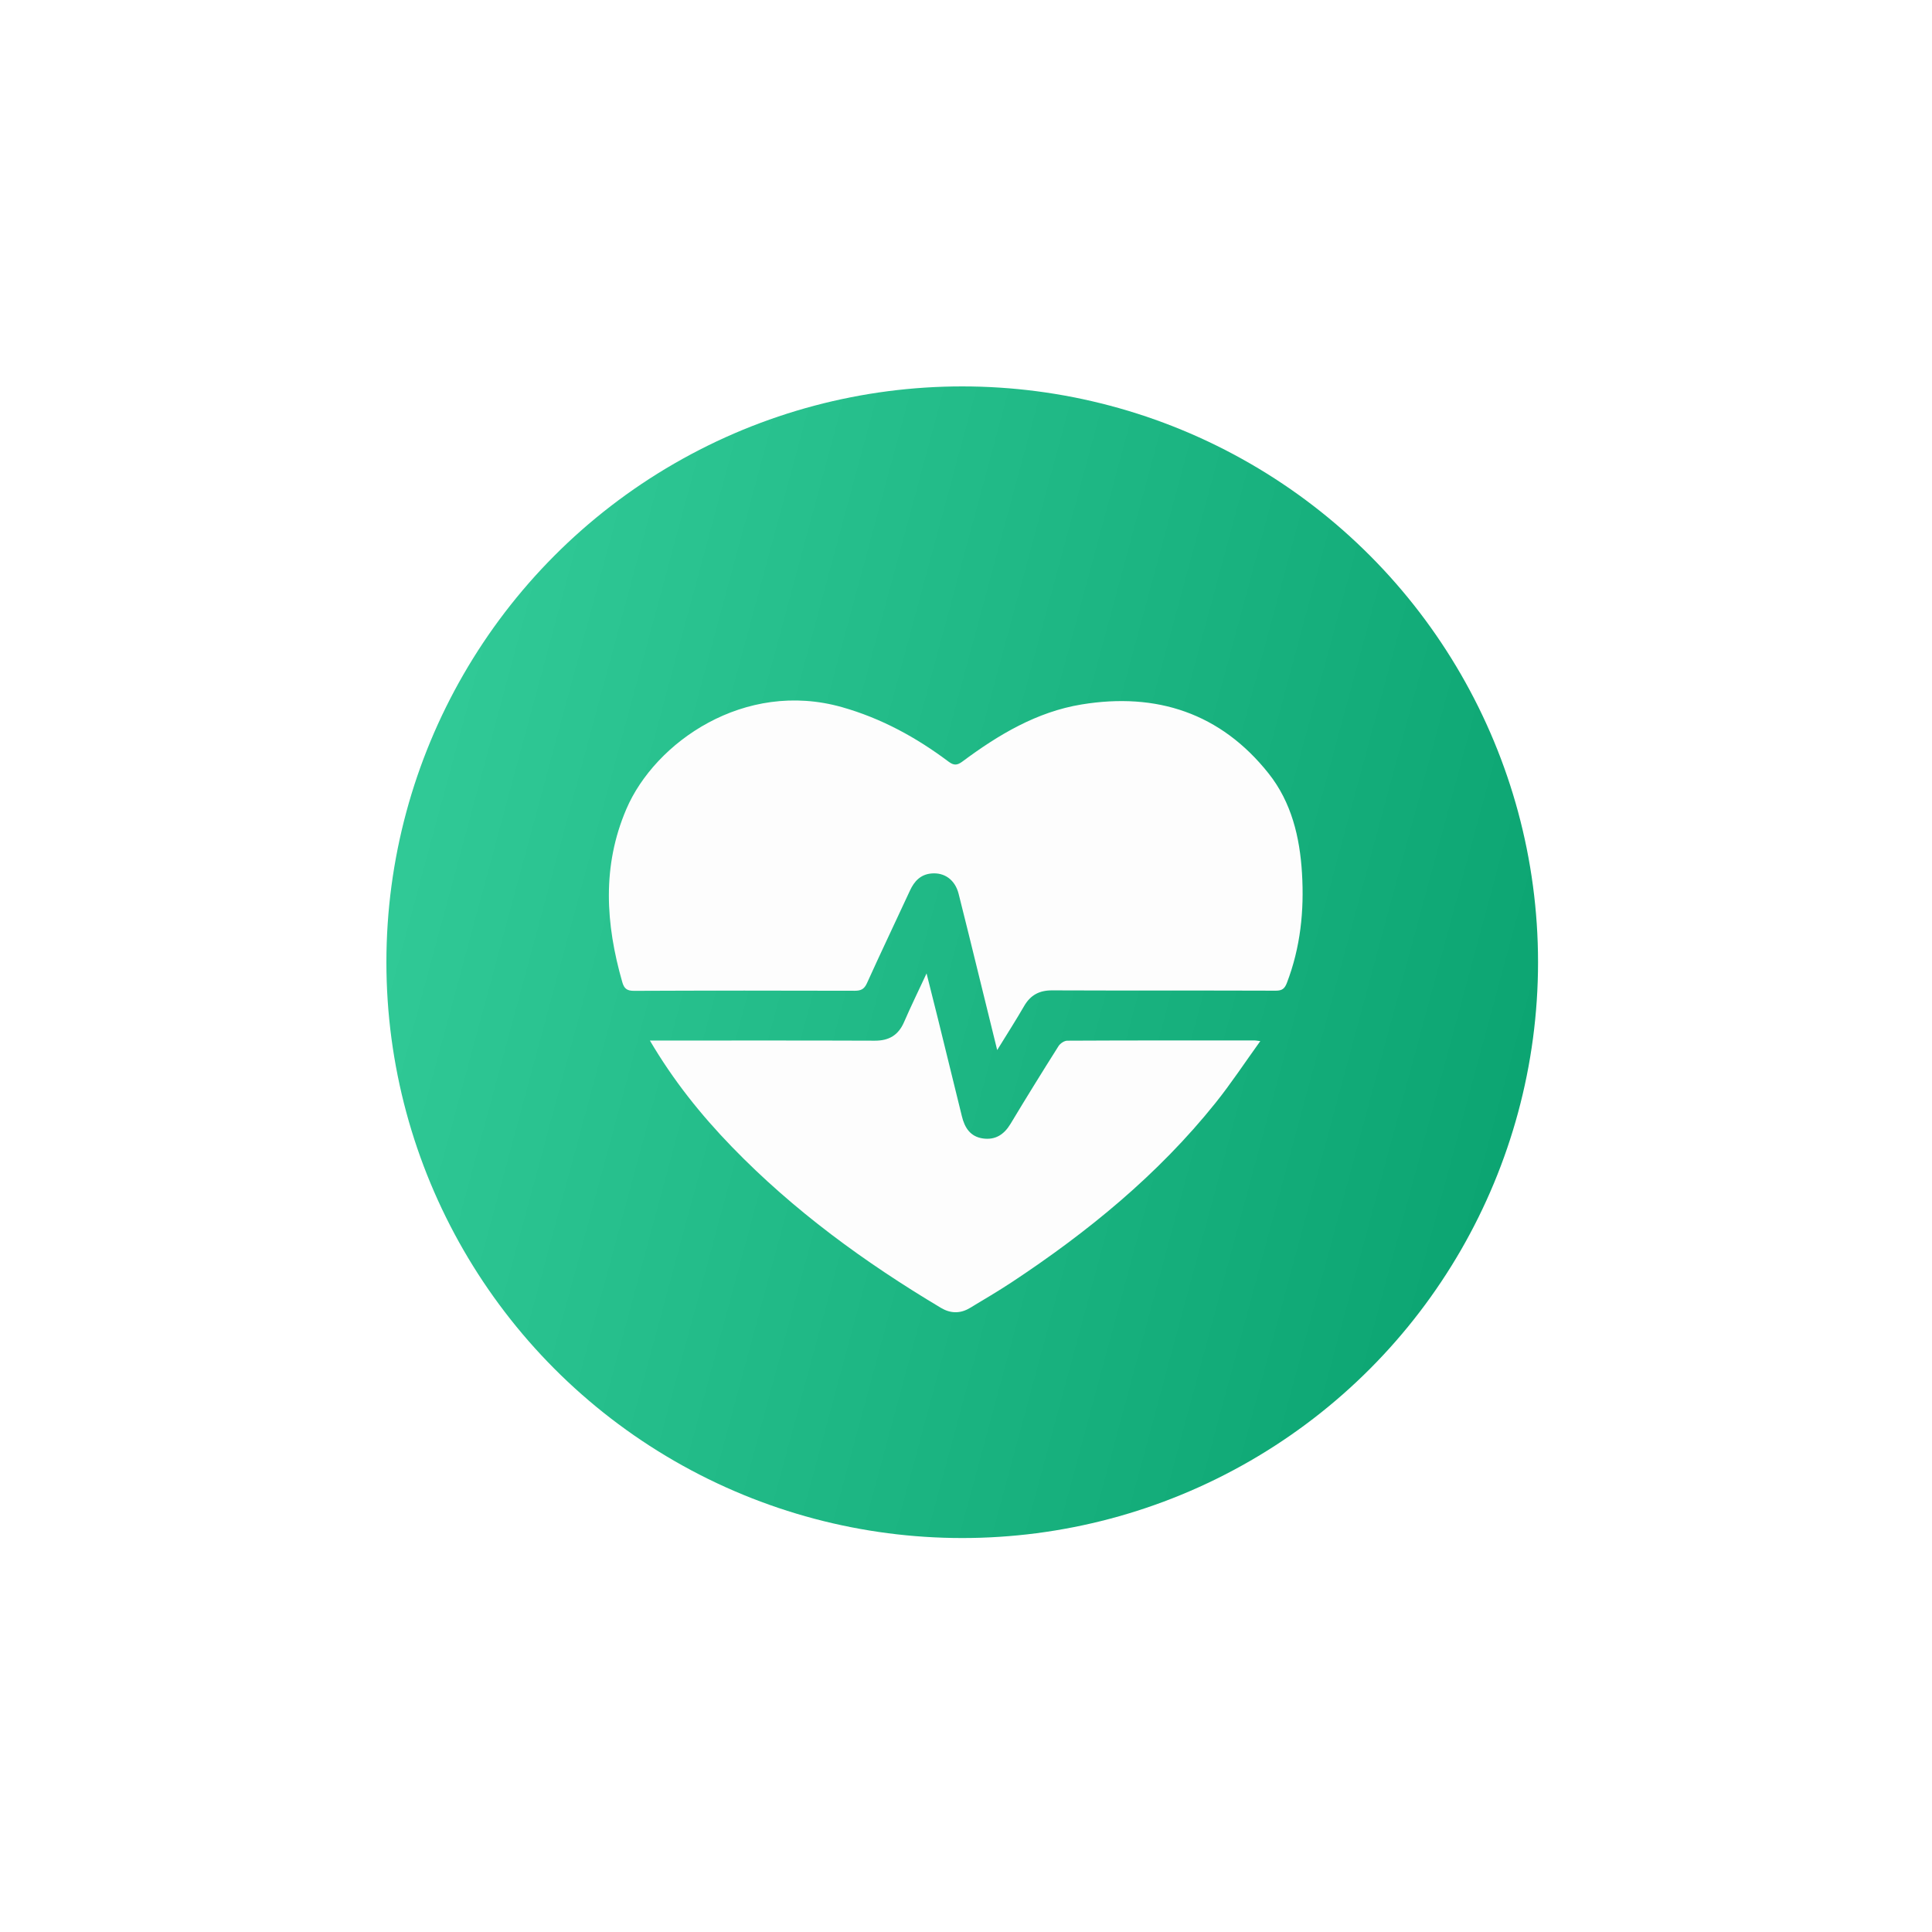 <?xml version="1.0" encoding="UTF-8"?> <svg xmlns="http://www.w3.org/2000/svg" width="70" height="70" viewBox="0 0 70 70" fill="none"><g filter="url(#filter0_d_2334_116)"><circle cx="34.863" cy="34.863" r="20.863" fill="url(#paint0_linear_2334_116)"></circle></g><path d="M36.13 38.045C35.895 37.093 35.681 36.218 35.466 35.345C35.222 34.358 34.984 33.371 34.733 32.386C34.606 31.881 34.224 31.602 33.743 31.648C33.352 31.685 33.126 31.928 32.969 32.268C32.451 33.387 31.919 34.5 31.411 35.623C31.312 35.842 31.191 35.897 30.966 35.897C28.303 35.89 25.64 35.888 22.977 35.9C22.719 35.902 22.614 35.82 22.547 35.586C21.942 33.478 21.806 31.384 22.695 29.311C23.732 26.892 26.975 24.619 30.512 25.623C31.931 26.026 33.196 26.716 34.366 27.594C34.558 27.738 34.678 27.735 34.87 27.592C36.175 26.621 37.567 25.788 39.193 25.523C41.905 25.079 44.228 25.836 45.965 28.025C46.793 29.068 47.096 30.333 47.174 31.642C47.256 32.999 47.118 34.331 46.626 35.613C46.547 35.818 46.456 35.895 46.224 35.894C43.523 35.884 40.822 35.894 38.121 35.883C37.654 35.881 37.334 36.055 37.103 36.456C36.807 36.969 36.486 37.467 36.13 38.046V38.045Z" fill="#FDFDFD"></path><path d="M45.663 37.721C45.098 38.505 44.602 39.26 44.039 39.962C41.96 42.557 39.417 44.634 36.655 46.459C36.159 46.786 35.646 47.086 35.137 47.393C34.789 47.602 34.434 47.591 34.091 47.386C31.332 45.74 28.754 43.862 26.514 41.548C25.396 40.393 24.395 39.146 23.547 37.701H23.874C26.48 37.701 29.087 37.696 31.694 37.706C32.212 37.708 32.55 37.506 32.756 37.031C33.002 36.463 33.275 35.906 33.571 35.269C33.722 35.873 33.856 36.402 33.988 36.932C34.276 38.102 34.565 39.271 34.85 40.441C34.951 40.858 35.155 41.182 35.61 41.248C36.062 41.314 36.38 41.107 36.614 40.718C37.182 39.773 37.762 38.836 38.351 37.904C38.412 37.806 38.561 37.706 38.67 37.706C40.936 37.694 43.203 37.697 45.47 37.698C45.498 37.698 45.526 37.704 45.665 37.721H45.663Z" fill="#FDFDFD"></path><defs><filter id="filter0_d_2334_116" x="0.202" y="0.202" width="69.323" height="69.323" filterUnits="userSpaceOnUse" color-interpolation-filters="sRGB"><feFlood flood-opacity="0" result="BackgroundImageFix"></feFlood><feColorMatrix in="SourceAlpha" type="matrix" values="0 0 0 0 0 0 0 0 0 0 0 0 0 0 0 0 0 0 127 0" result="hardAlpha"></feColorMatrix><feOffset></feOffset><feGaussianBlur stdDeviation="6.899"></feGaussianBlur><feComposite in2="hardAlpha" operator="out"></feComposite><feColorMatrix type="matrix" values="0 0 0 0 0.129 0 0 0 0 0.729 0 0 0 0 0.529 0 0 0 1 0"></feColorMatrix><feBlend mode="normal" in2="BackgroundImageFix" result="effect1_dropShadow_2334_116"></feBlend><feBlend mode="normal" in="SourceGraphic" in2="effect1_dropShadow_2334_116" result="shape"></feBlend></filter><linearGradient id="paint0_linear_2334_116" x1="6.413" y1="-3.07" x2="75.633" y2="15.636" gradientUnits="userSpaceOnUse"><stop stop-color="#3FD8A5"></stop><stop offset="1" stop-color="#009966"></stop></linearGradient></defs></svg> 